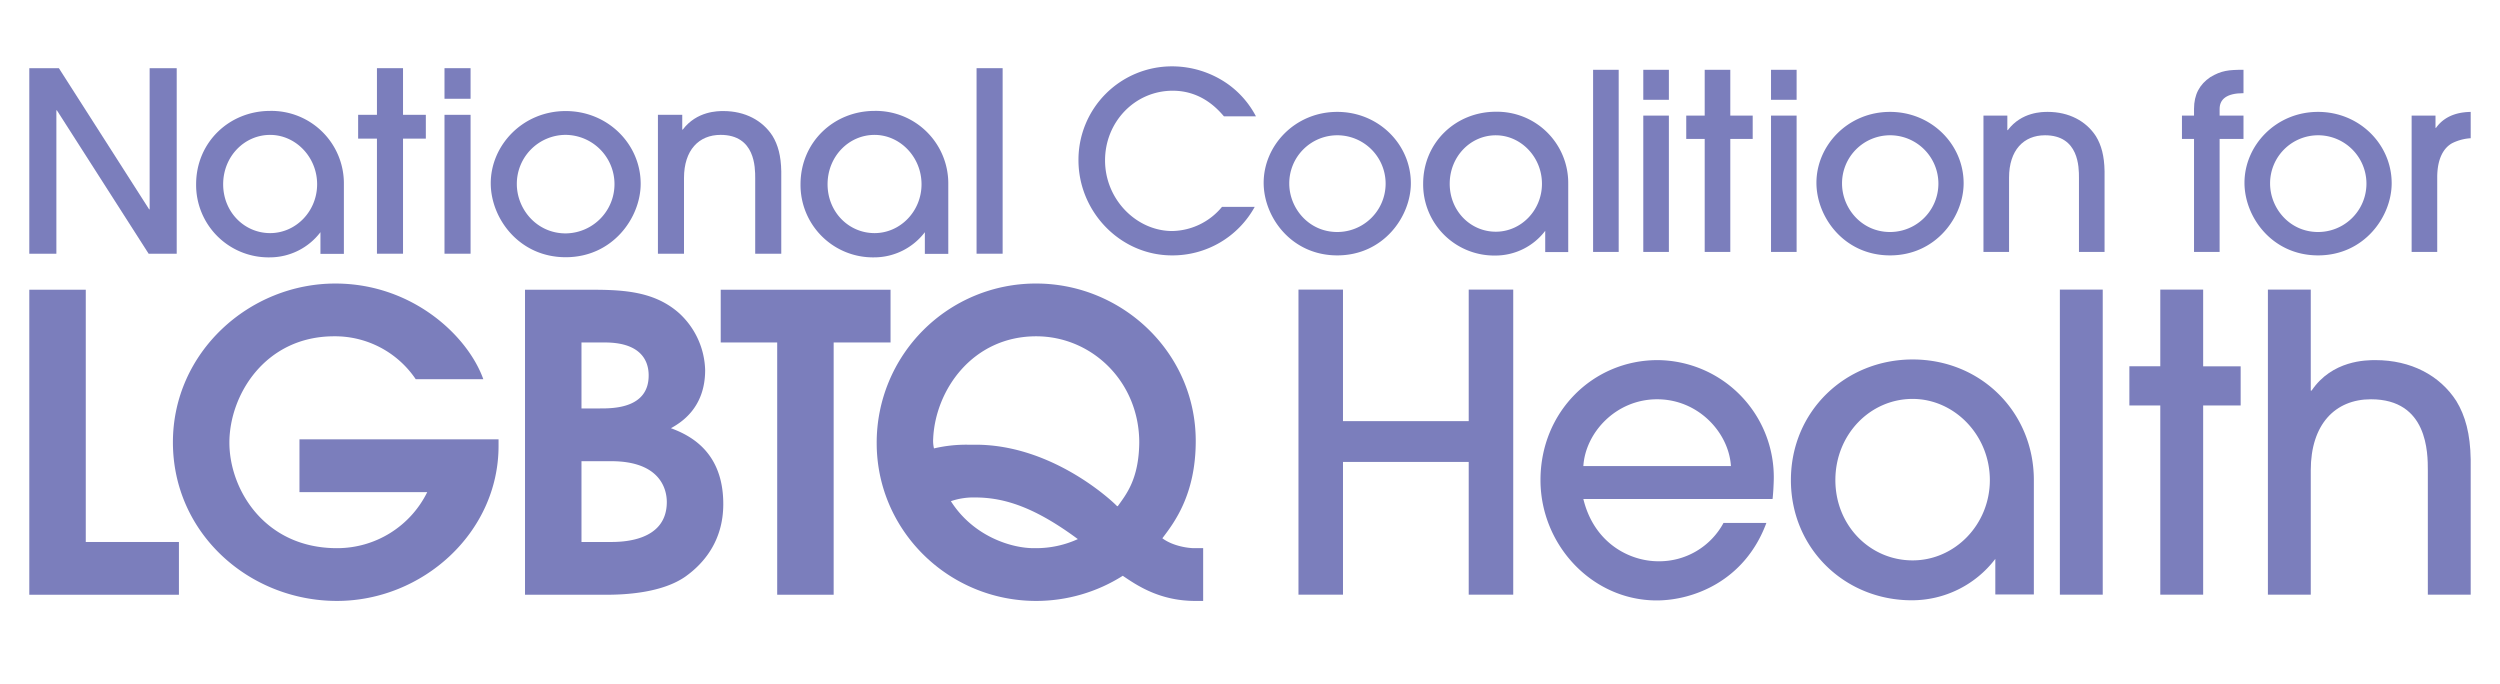 <svg id="bf6c8220-b60a-4d91-a071-84d05b24d711" data-name="Layer 1" xmlns="http://www.w3.org/2000/svg" width="1024" height="280" viewBox="0 0 1024 280"><defs><style>.abf9de58-4390-4410-a358-0e13f0b95a68{fill:#7b7ebc;}</style></defs><path class="abf9de58-4390-4410-a358-0e13f0b95a68" d="M12,118.668H35.132V221.998H73.288v21.611H12Z"/><path class="abf9de58-4390-4410-a358-0e13f0b95a68" d="M122.661,179.956h81.547v2.702c0,35.625-31.234,63.482-66.184,63.482-35.794,0-67.198-27.519-67.198-65.002,0-36.806,31.236-65.002,66.523-65.002,31.402,0,54.197,21.274,60.613,39.171h-27.69a39.875,39.875,0,0,0-33.429-17.559c-28.196,0-42.885,23.976-42.885,43.56,0,19.08,14.351,43.222,44.066,43.222A41.125,41.125,0,0,0,175,201.567H122.661Z"/><path class="abf9de58-4390-4410-a358-0e13f0b95a68" d="M215.044,118.668h24.651c13.845,0,27.69,0,38.496,9.624a32.783,32.783,0,0,1,10.637,23.299c0,15.703-10.131,21.611-14.014,23.807,8.272,3.039,21.442,9.962,21.442,31.065,0,15.028-7.935,24.313-15.532,29.717-9.456,6.585-24.144,7.429-32.248,7.429H215.044Zm23.132,48.626h7.597c5.402,0,19.922,0,19.922-13.508,0-7.429-4.727-13.508-17.897-13.508h-9.622Zm0,54.703H249.825c4.558,0,23.299,0,23.299-16.378,0-5.064-2.531-16.714-22.792-16.714H238.175Z"/><path class="abf9de58-4390-4410-a358-0e13f0b95a68" d="M318.338,140.279H295.206V118.668h69.562v21.611H341.468v103.329h-23.13Z"/><path class="abf9de58-4390-4410-a358-0e13f0b95a68" d="M492.812,246.14h-3.208c-14.689,0-23.976-6.414-29.717-10.297a66.385,66.385,0,0,1-35.454,10.297c-35.962,0-65.34-28.871-65.34-64.663a65.172,65.172,0,0,1,65.34-65.342c35.117,0,65.34,28.196,65.34,64.496,0,22.117-8.949,33.6-13.676,39.846,4.558,3.377,10.974,4.052,13.001,4.052h3.714Zm-34.95-38.831c3.208-4.56,8.61-10.806,8.779-26.003,0-24.986-19.416-43.56-42.208-43.56-26.003,0-41.366,21.949-42.21,42.041a13.549,13.549,0,0,0,.337,3.883,57.533,57.533,0,0,1,13.676-1.519H399.613c32.754,0,57.911,24.988,57.911,25.157Zm-58.417-3.546a28.611,28.611,0,0,0-9.962,1.519c9.116,14.351,24.651,19.247,33.936,19.247h1.014a41.106,41.106,0,0,0,17.051-3.714C423.926,207.815,411.431,203.763,399.444,203.763Z"/><path class="abf9de58-4390-4410-a358-0e13f0b95a68" d="M601.585,243.573V189.207H550.089v54.366H531.855V118.632h18.234v53.859h51.496V118.632H619.819V243.573Z"/><path class="abf9de58-4390-4410-a358-0e13f0b95a68" d="M648.543,204.402c4.39,18.066,18.91,25.494,30.728,25.494a29.901,29.901,0,0,0,26.677-15.701h17.559c-8.948,24.142-30.391,31.74-44.911,31.74-26.508,0-47.612-22.792-47.612-49.299,0-28.027,21.611-49.132,47.949-49.132a47.951,47.951,0,0,1,47.613,47.949c0,3.039-.337,7.768-.507,8.949Zm60.444-13.508c-.844-13.676-13.338-27.351-30.222-27.351-16.883,0-29.377,13.674-30.222,27.351Z"/><path class="abf9de58-4390-4410-a358-0e13f0b95a68" d="M861.281,243.573H843.722V118.632h17.559Z"/><path class="abf9de58-4390-4410-a358-0e13f0b95a68" d="M902.413,243.573H884.854V166.075H872.191V150.036h12.663V118.632h17.559v31.404h15.364v16.039H902.413Z"/><path class="abf9de58-4390-4410-a358-0e13f0b95a68" d="M994.441,243.573v-50.82c0-7.26,0-29.209-23.299-29.209-14.689,0-24.651,10.297-24.651,29.04v50.989H928.932V118.632h17.559v41.366h.337c8.441-12.495,22.455-12.495,26.169-12.495,14.52,0,26.34,6.248,33.094,16.716,3.714,6.077,5.739,13.506,5.908,23.974v55.38Z"/><path class="abf9de58-4390-4410-a358-0e13f0b95a68" d="M833.065,243.504H817.282v-14.586a42.923,42.923,0,0,1-34.261,16.955c-27.331,0-49.466-21.148-49.466-49.225,0-28.261,22.327-49.41,49.852-49.41,28.101,0,49.659,21.697,49.659,49.41Zm-49.659-80.108c-17.456,0-31.639,14.64-31.639,33.241s14.183,32.897,31.639,32.897c17.273,0,31.638-14.64,31.638-32.897C815.044,178.209,800.498,163.397,783.406,163.397Z"/><path class="abf9de58-4390-4410-a358-0e13f0b95a68" d="M140.855,103.976h-9.6V95.105a26.106,26.106,0,0,1-20.838,10.312A29.668,29.668,0,0,1,80.331,75.478c0-17.189,13.58-30.052,30.321-30.052a29.71,29.71,0,0,1,30.203,30.052ZM110.651,55.254c-10.617,0-19.243,8.904-19.243,20.218s8.627,20.009,19.243,20.009c10.506,0,19.243-8.904,19.243-20.009C129.894,64.263,121.046,55.254,110.651,55.254Z"/><path class="abf9de58-4390-4410-a358-0e13f0b95a68" d="M388.419,103.976h-9.6V95.105a26.106,26.106,0,0,1-20.838,10.312A29.668,29.668,0,0,1,327.895,75.478c0-17.189,13.58-30.052,30.321-30.052a29.71,29.71,0,0,1,30.203,30.052ZM358.216,55.254c-10.617,0-19.243,8.904-19.243,20.218s8.627,20.009,19.243,20.009c10.506,0,19.243-8.904,19.243-20.009C377.458,64.263,368.611,55.254,358.216,55.254Z"/><path class="abf9de58-4390-4410-a358-0e13f0b95a68" d="M60.88,103.918,23.296,45.179h-.205V103.918H12V27.927H24.117L61.086,85.742H61.291V27.927h11.09V103.918Z"/><path class="abf9de58-4390-4410-a358-0e13f0b95a68" d="M165.077,103.918H154.397V56.783H146.695v-9.755h7.702V27.927h10.68V47.028h9.344v9.755h-9.344Z"/><path class="abf9de58-4390-4410-a358-0e13f0b95a68" d="M192.745,40.456H182.065V27.927h10.68Zm0,63.462H182.065v-56.89h10.68Z"/><path class="abf9de58-4390-4410-a358-0e13f0b95a68" d="M231.717,105.356c-19.101,0-30.705-15.918-30.705-30.294,0-15.506,13.042-29.575,30.705-29.575,17.252,0,30.704,13.556,30.704,29.78C262.421,89.13,251.023,105.356,231.717,105.356Zm0-50.113A20.055,20.055,0,0,0,211.692,75.37c0,10.269,8.112,20.23,20.025,20.23a20.179,20.179,0,0,0,0-40.356Z"/><path class="abf9de58-4390-4410-a358-0e13f0b95a68" d="M309.331,103.918V73.009c0-4.416,0-17.765-14.171-17.765-8.934,0-14.993,6.264-14.993,17.663v31.012H269.487v-56.89h9.961v6.059h.205c5.75-7.6,14.376-7.6,16.635-7.6,8.831,0,16.02,3.8,20.128,10.167,2.259,3.697,3.491,8.215,3.593,14.582V103.918Z"/><path class="abf9de58-4390-4410-a358-0e13f0b95a68" d="M410.68,103.918H400V27.927h10.68Z"/><path class="abf9de58-4390-4410-a358-0e13f0b95a68" d="M642.347,103.253H632.922v-8.71a25.631,25.631,0,0,1-20.459,10.125,29.127,29.127,0,0,1-29.538-29.394c0-16.876,13.333-29.505,29.769-29.505a29.169,29.169,0,0,1,29.653,29.505Zm-29.653-47.836c-10.423,0-18.893,8.742-18.893,19.85s8.47,19.644,18.893,19.644c10.314,0,18.892-8.742,18.892-19.644C631.586,64.262,622.899,55.417,612.693,55.417Z"/><path class="abf9de58-4390-4410-a358-0e13f0b95a68" d="M501.325,47.644c-2.218-2.52-8.872-10.485-20.97-10.485-15.526,0-27.726,12.804-27.726,28.533,0,16.03,12.905,28.935,27.524,28.935a26.999,26.999,0,0,0,20.365-9.881h13.409a38.408,38.408,0,0,1-33.875,19.862c-21.172,0-38.312-17.846-38.312-39.017a38.272,38.272,0,0,1,38.413-38.413,39.696,39.696,0,0,1,22.785,7.259,37.672,37.672,0,0,1,11.494,13.207Z"/><path class="abf9de58-4390-4410-a358-0e13f0b95a68" d="M547.741,104.608c-18.753,0-30.145-15.628-30.145-29.742,0-15.224,12.804-29.037,30.145-29.037,16.938,0,30.145,13.309,30.145,29.238C577.886,88.677,566.695,104.608,547.741,104.608Zm0-49.2A19.69,19.69,0,0,0,528.081,75.168c0,10.082,7.964,19.861,19.66,19.861a19.811,19.811,0,0,0,0-39.622Z"/><path class="abf9de58-4390-4410-a358-0e13f0b95a68" d="M663.016,103.196H652.53V28.588h10.485Z"/><path class="abf9de58-4390-4410-a358-0e13f0b95a68" d="M683.578,40.889H673.092V28.588h10.485Zm0,62.307H673.092V47.341h10.485Z"/><path class="abf9de58-4390-4410-a358-0e13f0b95a68" d="M708.731,103.196H698.245v-46.277H690.683V47.341h7.562V28.588H708.731V47.341h9.174v9.577H708.731Z"/><path class="abf9de58-4390-4410-a358-0e13f0b95a68" d="M735.894,40.889H725.408V28.588h10.485Zm0,62.307H725.408V47.341h10.485Z"/><path class="abf9de58-4390-4410-a358-0e13f0b95a68" d="M774.157,104.608c-18.753,0-30.145-15.628-30.145-29.742,0-15.224,12.804-29.037,30.145-29.037,16.938,0,30.145,13.309,30.145,29.238C804.302,88.677,793.111,104.608,774.157,104.608Zm0-49.2A19.69,19.69,0,0,0,754.497,75.168c0,10.082,7.964,19.861,19.66,19.861a19.811,19.811,0,0,0,0-39.622Z"/><path class="abf9de58-4390-4410-a358-0e13f0b95a68" d="M851.543,103.196V72.849c0-4.335,0-17.442-13.913-17.442-8.771,0-14.72,6.15-14.72,17.341v30.447H812.425V47.341h9.78V53.29h.202c5.645-7.461,14.114-7.461,16.332-7.461,8.67,0,15.729,3.731,19.762,9.982,2.218,3.63,3.427,8.066,3.528,14.317v33.069Z"/><path class="abf9de58-4390-4410-a358-0e13f0b95a68" d="M898.67,103.196v-46.277H893.73V47.341h4.94V44.619c0-5.949,2.319-10.082,6.654-13.006,4.537-2.723,7.461-3.025,13.611-3.025V38.167c-6.957,0-9.78,2.52-9.78,6.452V47.341h9.78v9.577h-9.78v46.277Z"/><path class="abf9de58-4390-4410-a358-0e13f0b95a68" d="M949.485,104.608c-18.753,0-30.145-15.628-30.145-29.742,0-15.224,12.804-29.037,30.145-29.037,16.938,0,30.145,13.309,30.145,29.238C979.63,88.677,968.439,104.608,949.485,104.608Zm0-49.2A19.69,19.69,0,0,0,929.825,75.168c0,10.082,7.964,19.861,19.66,19.861a19.811,19.811,0,0,0,0-39.622Z"/><path class="abf9de58-4390-4410-a358-0e13f0b95a68" d="M987.803,103.196V47.341h9.78v5.041h.202c4.436-6.251,11.594-6.452,14.215-6.553V56.616a19.714,19.714,0,0,0-7.561,2.016c-3.328,1.815-6.15,6.049-6.15,14.015v30.548Z"/></svg>